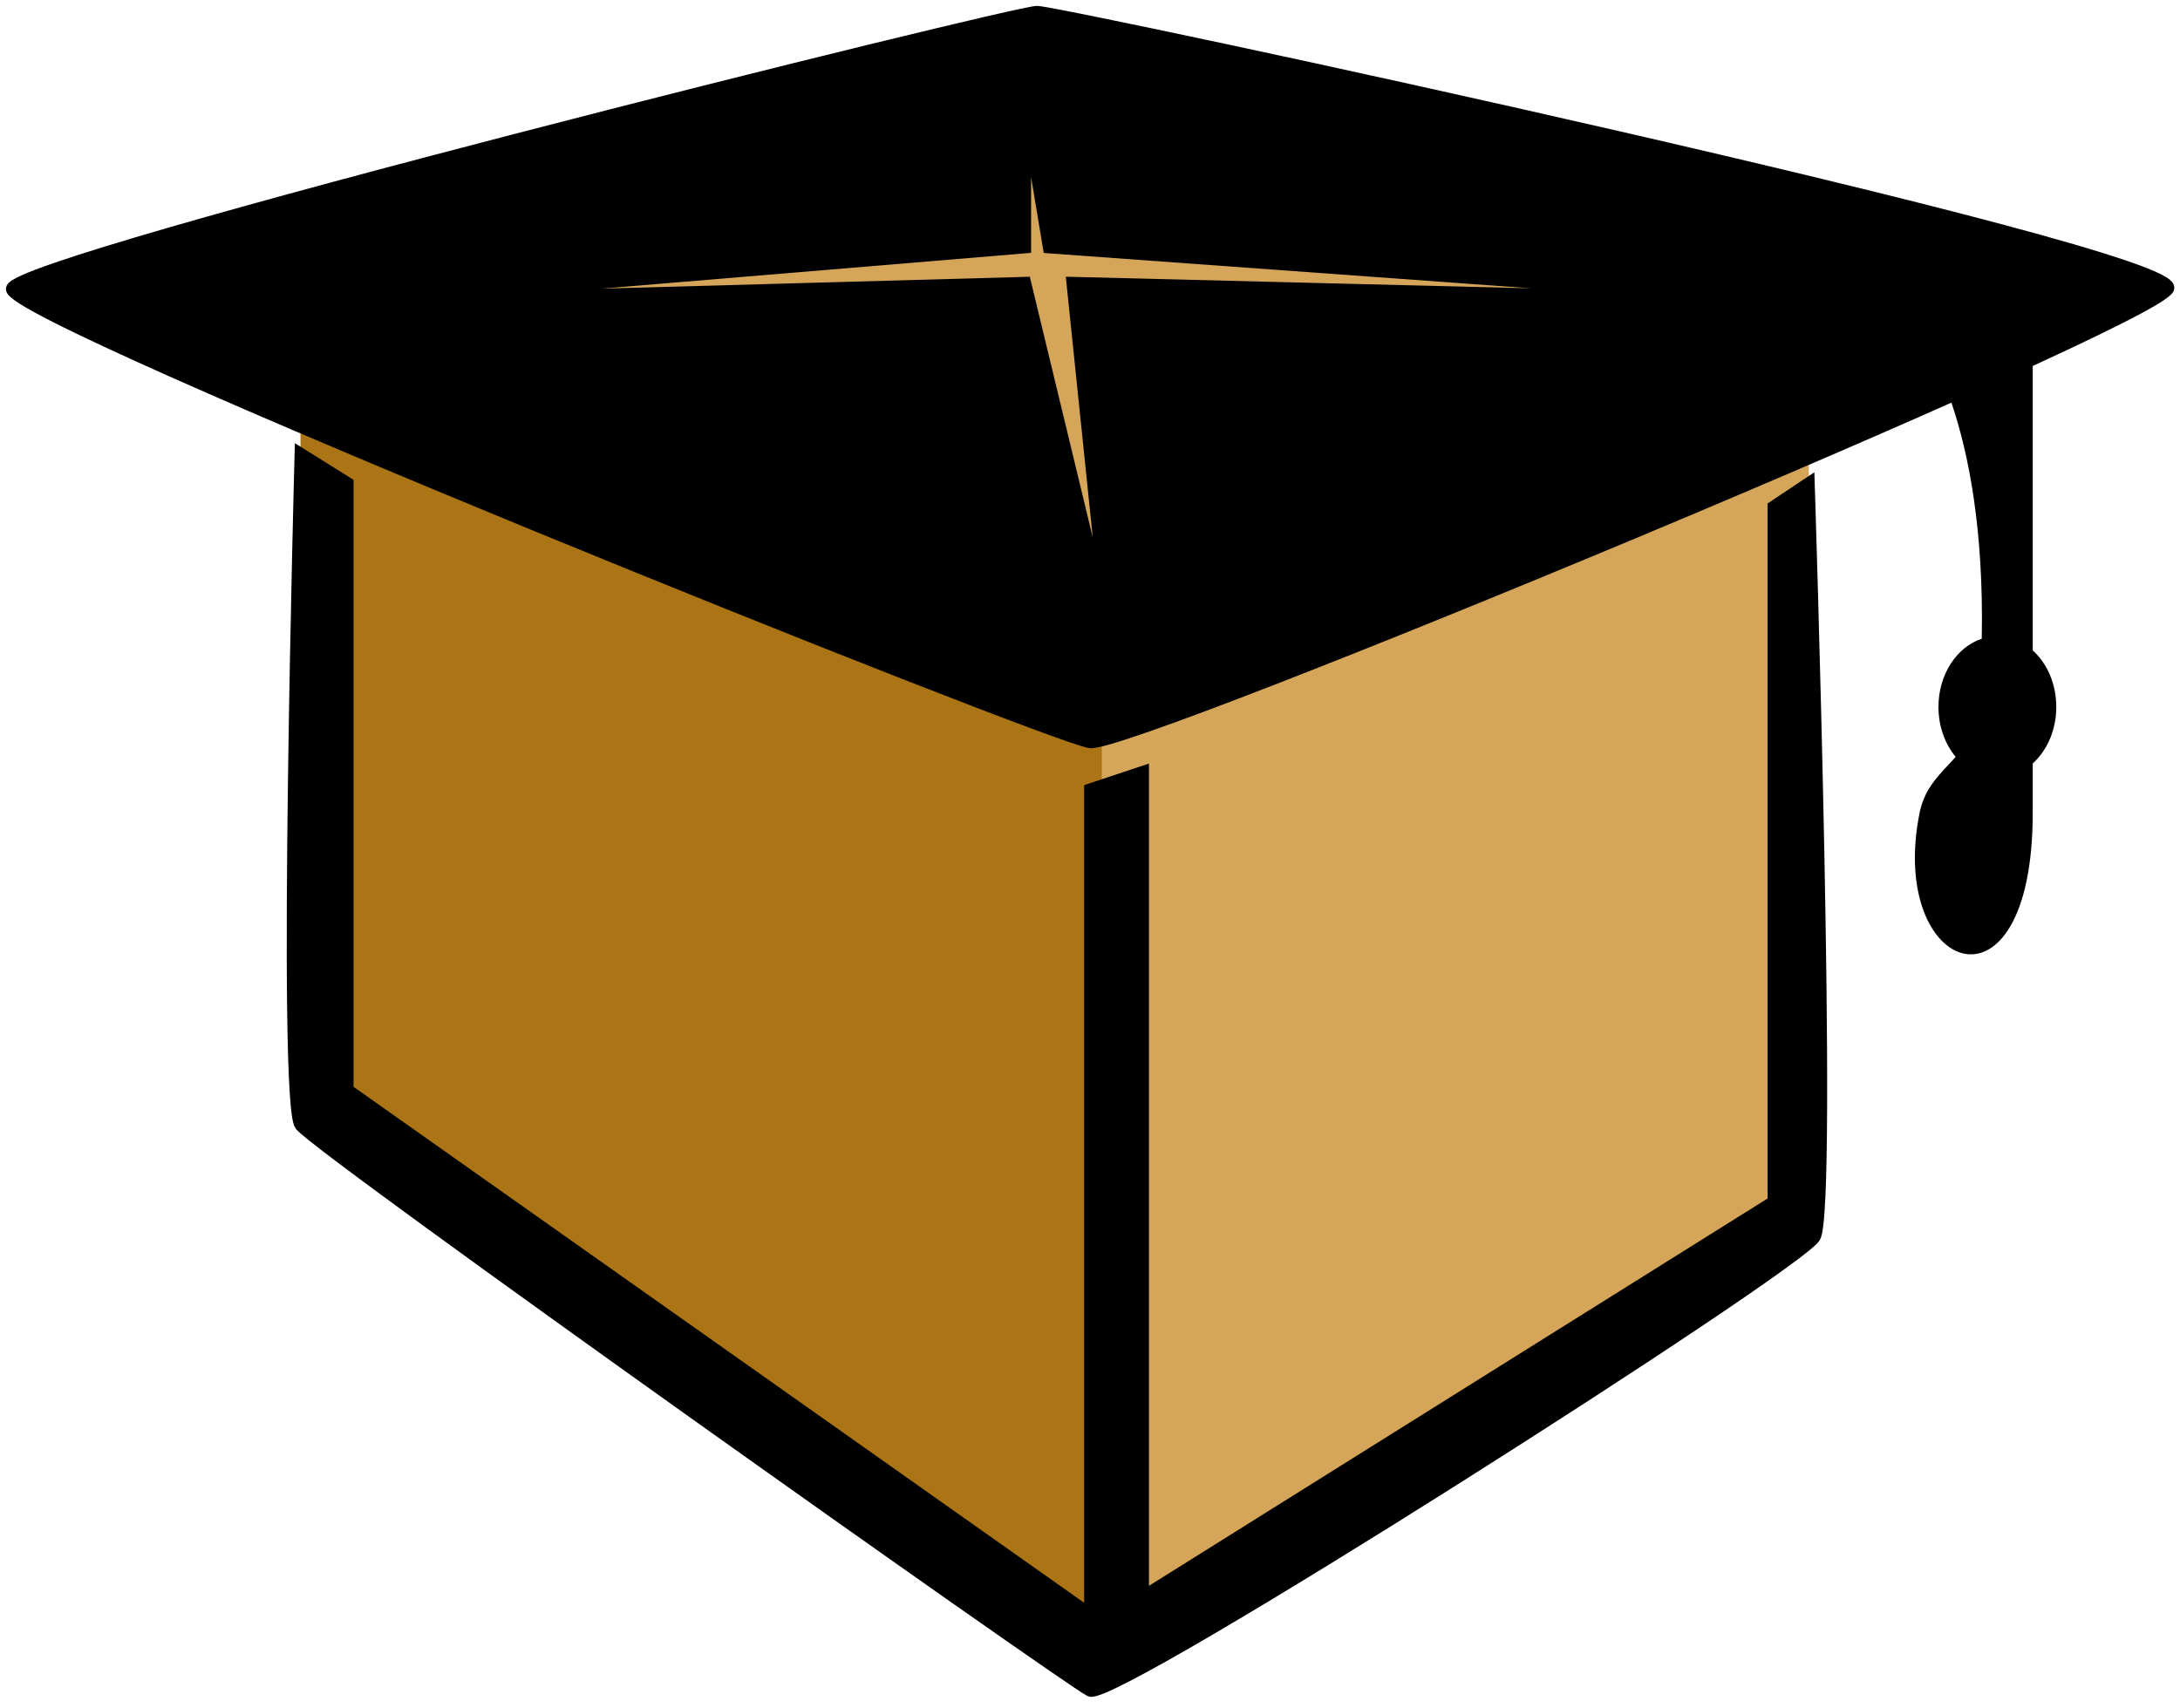 <svg width="185" height="145" viewBox="0 0 185 145" fill="none" xmlns="http://www.w3.org/2000/svg">
<path d="M0 21L2 109L61.998 71V0L0 21Z" transform="translate(91.502 31.5)" fill="#D5A559"/>
<path d="M0 0V60.5L68.002 108V21L0 0Z" transform="translate(25.5 31)" fill="#AB7515"/>
<path d="M24.5 37.5C24.5 37.5 23 92.5 24.5 94.5C26 96.5 89.502 141.5 91.502 142.5C93.502 143.5 151.5 106.5 153 104C154.5 101.5 152.5 40 152.5 40L149.5 42V101L96.002 134.5V64.5L91.502 66V136L28.5 91.5V40L24.5 37.5Z" transform="translate(1 1)" fill="black"/>
<path d="M87.002 0C85.002 0 0.502 21 0.002 23.5C-0.498 26 88.002 61.5 91.502 62C95.002 62.5 181.502 26.5 183.002 23.5C184.502 20.5 89.002 0 87.002 0Z" transform="translate(1 1)" fill="black"/>
<path d="M24.5 37.5C24.5 37.5 23 92.5 24.5 94.5C26 96.5 89.502 141.5 91.502 142.5C93.502 143.5 151.5 106.5 153 104C154.5 101.5 152.5 40 152.5 40L149.5 42V101L96.002 134.5V64.5L91.502 66V136L28.5 91.5V40L24.5 37.5Z" transform="translate(1 1)" stroke="black"/>
<path d="M87.002 0C85.002 0 0.502 21 0.002 23.5C-0.498 26 88.002 61.5 91.502 62C95.002 62.5 181.502 26.5 183.002 23.5C184.502 20.5 89.002 0 87.002 0Z" transform="translate(1 1)" stroke="black"/>
<path d="M0 16.5L54 12V0L56 12L118 16.5L58 15L61 44L54 15L0 16.5Z" transform="translate(33.002 9)" fill="#D5A559" stroke="black"/>
<path fill-rule="evenodd" clip-rule="evenodd" d="M0.398 3.54L10 0L10 30.2C11.214 31.294 12 33.037 12 35C12 36.963 11.214 38.706 10 39.8V43.993C10 62.197 -2.346 57.646 0.398 43.993C0.772 42.132 1.774 41.057 2.793 39.966C3.017 39.726 3.241 39.486 3.459 39.236C2.558 38.151 2 36.654 2 35C2 32.237 3.556 29.911 5.674 29.213C6.039 10.589 0.398 3.54 0.398 3.54Z" transform="translate(162.502 25)" fill="black"/>
</svg>
